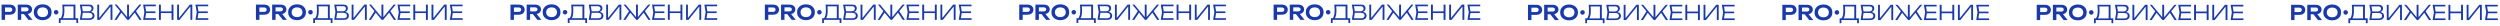 <?xml version="1.0" encoding="UTF-8"?> <svg xmlns="http://www.w3.org/2000/svg" width="2516" height="26" viewBox="0 0 2516 26" fill="none"> <g opacity="0.9"> <path d="M265.952 4.642C267.167 4.642 268.218 4.854 269.105 5.277C269.992 5.7 270.668 6.294 271.132 7.059C271.61 7.823 271.849 8.711 271.849 9.721C271.849 10.731 271.61 11.618 271.132 12.383C270.668 13.133 269.992 13.727 269.105 14.164C268.218 14.587 267.167 14.799 265.952 14.799H259.174V11.932H265.767C266.573 11.932 267.201 11.734 267.651 11.338C268.115 10.943 268.347 10.403 268.347 9.721C268.347 9.024 268.115 8.485 267.651 8.103C267.201 7.707 266.573 7.509 265.767 7.509H259.481L261.058 5.851V20H257.577V4.642H265.952ZM276.29 11.461H282.208C282.986 11.461 283.601 11.284 284.051 10.929C284.515 10.56 284.747 10.055 284.747 9.414C284.747 8.772 284.515 8.274 284.051 7.919C283.601 7.564 282.986 7.386 282.208 7.386H275.778L277.355 5.605V20H273.874V4.642H282.618C283.737 4.642 284.72 4.847 285.566 5.257C286.413 5.653 287.075 6.206 287.553 6.915C288.03 7.625 288.269 8.458 288.269 9.414C288.269 10.355 288.03 11.181 287.553 11.891C287.075 12.601 286.413 13.161 285.566 13.57C284.72 13.966 283.737 14.164 282.618 14.164H276.29V11.461ZM278.952 12.813H282.925L288.72 20H284.645L278.952 12.813ZM298.943 20.307C297.154 20.307 295.584 19.973 294.233 19.304C292.895 18.635 291.851 17.707 291.1 16.519C290.349 15.318 289.974 13.918 289.974 12.321C289.974 10.724 290.349 9.332 291.1 8.144C291.851 6.943 292.895 6.008 294.233 5.339C295.584 4.67 297.154 4.335 298.943 4.335C300.731 4.335 302.294 4.67 303.632 5.339C304.983 6.008 306.034 6.943 306.785 8.144C307.536 9.332 307.911 10.724 307.911 12.321C307.911 13.918 307.536 15.318 306.785 16.519C306.034 17.707 304.983 18.635 303.632 19.304C302.294 19.973 300.731 20.307 298.943 20.307ZM298.943 17.215C300.062 17.215 301.024 17.017 301.83 16.621C302.649 16.226 303.277 15.659 303.714 14.922C304.164 14.185 304.389 13.318 304.389 12.321C304.389 11.325 304.164 10.458 303.714 9.721C303.277 8.984 302.649 8.417 301.83 8.021C301.024 7.625 300.062 7.427 298.943 7.427C297.837 7.427 296.874 7.625 296.055 8.021C295.236 8.417 294.601 8.984 294.151 9.721C293.714 10.458 293.496 11.325 293.496 12.321C293.496 13.318 293.714 14.185 294.151 14.922C294.601 15.659 295.236 16.226 296.055 16.621C296.874 17.017 297.837 17.215 298.943 17.215ZM312.479 14.594C312.069 14.594 311.687 14.492 311.332 14.287C310.991 14.082 310.718 13.809 310.513 13.468C310.322 13.127 310.226 12.744 310.226 12.321C310.226 11.884 310.322 11.495 310.513 11.154C310.718 10.813 310.991 10.547 311.332 10.355C311.687 10.151 312.069 10.048 312.479 10.048C312.916 10.048 313.305 10.151 313.646 10.355C313.987 10.547 314.26 10.813 314.465 11.154C314.67 11.495 314.772 11.884 314.772 12.321C314.772 12.744 314.67 13.127 314.465 13.468C314.26 13.809 313.987 14.082 313.646 14.287C313.305 14.492 312.916 14.594 312.479 14.594ZM315.235 23.174V18.3H317.713L318.696 18.321H330.695L331.207 18.3H334.627V23.174H332.845V20H317.017V23.174H315.235ZM318.696 4.642H331.903V19.222H329.978V5.462L330.859 6.342H319.761L320.58 5.728C320.662 6.547 320.716 7.366 320.743 8.185C320.784 9.004 320.805 9.775 320.805 10.499C320.805 12.274 320.689 13.802 320.457 15.086C320.225 16.355 319.89 17.331 319.453 18.014C319.017 18.696 318.491 19.038 317.877 19.038L317.078 18.341C317.733 17.631 318.211 16.608 318.512 15.27C318.825 13.918 318.982 12.205 318.982 10.13C318.982 9.27 318.955 8.369 318.901 7.427C318.846 6.472 318.778 5.543 318.696 4.642ZM345.675 12.321L345.9 11.83C347.143 11.843 348.146 12.035 348.91 12.403C349.675 12.758 350.235 13.243 350.59 13.857C350.944 14.458 351.122 15.127 351.122 15.864C351.122 16.669 350.924 17.386 350.528 18.014C350.146 18.628 349.579 19.113 348.829 19.468C348.078 19.823 347.149 20 346.044 20H336.358L337.566 12.117L336.358 4.642H345.696C347.115 4.642 348.201 4.977 348.951 5.646C349.716 6.301 350.098 7.202 350.098 8.349C350.098 8.949 349.948 9.543 349.648 10.13C349.361 10.704 348.897 11.195 348.255 11.605C347.614 12 346.754 12.239 345.675 12.321ZM338.324 19.365L337.587 18.403H345.941C346.952 18.403 347.736 18.178 348.296 17.727C348.869 17.263 349.156 16.601 349.156 15.741C349.156 14.826 348.822 14.123 348.153 13.632C347.484 13.14 346.494 12.895 345.184 12.895H338.549V11.338H345.081C345.955 11.338 346.678 11.1 347.252 10.622C347.839 10.144 348.132 9.448 348.132 8.533C348.132 7.864 347.893 7.318 347.416 6.895C346.952 6.458 346.262 6.24 345.347 6.24H337.587L338.324 5.277L339.43 12.117L338.324 19.365ZM353.888 20V4.642H355.772V19.222L354.932 19.14L366.645 4.642H369.143V20H367.259V5.359L368.099 5.441L356.345 20H353.888ZM371.145 20L377.288 10.581L378.557 12.055L373.356 20H371.145ZM396.352 20L391.171 12.055L392.441 10.581L398.584 20H396.352ZM385.806 18.075L385.253 17.87L396.208 4.642H398.338L385.54 20H384.188L371.39 4.642H373.52L384.455 17.87L383.902 18.075V4.642H385.806V18.075ZM412.416 11.502V13.14H401.952V11.502H412.416ZM403.16 12.321L401.993 19.529L400.969 18.321H412.969V20H400.027L401.297 12.321L400.027 4.642H412.866V6.322H400.969L401.993 5.113L403.16 12.321ZM415.958 4.642H417.883V20H415.958V4.642ZM428.653 4.642H430.578V20H428.653V4.642ZM416.941 11.441H429.698V13.14H416.941V11.441ZM434.275 20V4.642H436.159V19.222L435.319 19.14L447.032 4.642H449.53V20H447.646V5.359L448.486 5.441L436.732 20H434.275ZM465.087 11.502V13.14H454.624V11.502H465.087ZM455.832 12.321L454.665 19.529L453.641 18.321H465.64V20H452.699L453.969 12.321L452.699 4.642H465.538V6.322H453.641L454.665 5.113L455.832 12.321Z" fill="#0125A0"></path> </g> <g opacity="0.9"> <path d="M9.952 4.642C11.167 4.642 12.218 4.854 13.105 5.277C13.992 5.7 14.668 6.294 15.132 7.059C15.61 7.823 15.849 8.711 15.849 9.721C15.849 10.731 15.61 11.618 15.132 12.383C14.668 13.133 13.992 13.727 13.105 14.164C12.218 14.587 11.167 14.799 9.952 14.799H3.174V11.932H9.767C10.573 11.932 11.201 11.734 11.651 11.338C12.115 10.943 12.347 10.403 12.347 9.721C12.347 9.024 12.115 8.485 11.651 8.103C11.201 7.707 10.573 7.509 9.767 7.509H3.481L5.058 5.851V20H1.577V4.642H9.952ZM20.29 11.461H26.208C26.986 11.461 27.601 11.284 28.051 10.929C28.515 10.56 28.747 10.055 28.747 9.414C28.747 8.772 28.515 8.274 28.051 7.919C27.601 7.564 26.986 7.386 26.208 7.386H19.778L21.355 5.605V20H17.874V4.642H26.618C27.737 4.642 28.72 4.847 29.566 5.257C30.413 5.653 31.075 6.206 31.552 6.915C32.03 7.625 32.269 8.458 32.269 9.414C32.269 10.355 32.03 11.181 31.552 11.891C31.075 12.601 30.413 13.161 29.566 13.57C28.72 13.966 27.737 14.164 26.618 14.164H20.29V11.461ZM22.952 12.813H26.925L32.72 20H28.645L22.952 12.813ZM42.943 20.307C41.154 20.307 39.584 19.973 38.233 19.304C36.895 18.635 35.851 17.707 35.1 16.519C34.349 15.318 33.974 13.918 33.974 12.321C33.974 10.724 34.349 9.332 35.1 8.144C35.851 6.943 36.895 6.008 38.233 5.339C39.584 4.67 41.154 4.335 42.943 4.335C44.731 4.335 46.294 4.67 47.632 5.339C48.983 6.008 50.034 6.943 50.785 8.144C51.536 9.332 51.911 10.724 51.911 12.321C51.911 13.918 51.536 15.318 50.785 16.519C50.034 17.707 48.983 18.635 47.632 19.304C46.294 19.973 44.731 20.307 42.943 20.307ZM42.943 17.215C44.062 17.215 45.024 17.017 45.83 16.621C46.649 16.226 47.277 15.659 47.714 14.922C48.164 14.185 48.389 13.318 48.389 12.321C48.389 11.325 48.164 10.458 47.714 9.721C47.277 8.984 46.649 8.417 45.83 8.021C45.024 7.625 44.062 7.427 42.943 7.427C41.837 7.427 40.874 7.625 40.055 8.021C39.236 8.417 38.601 8.984 38.151 9.721C37.714 10.458 37.496 11.325 37.496 12.321C37.496 13.318 37.714 14.185 38.151 14.922C38.601 15.659 39.236 16.226 40.055 16.621C40.874 17.017 41.837 17.215 42.943 17.215ZM56.479 14.594C56.069 14.594 55.687 14.492 55.332 14.287C54.991 14.082 54.718 13.809 54.513 13.468C54.322 13.127 54.226 12.744 54.226 12.321C54.226 11.884 54.322 11.495 54.513 11.154C54.718 10.813 54.991 10.547 55.332 10.355C55.687 10.151 56.069 10.048 56.479 10.048C56.916 10.048 57.305 10.151 57.646 10.355C57.987 10.547 58.26 10.813 58.465 11.154C58.67 11.495 58.772 11.884 58.772 12.321C58.772 12.744 58.67 13.127 58.465 13.468C58.26 13.809 57.987 14.082 57.646 14.287C57.305 14.492 56.916 14.594 56.479 14.594ZM59.235 23.174V18.3H61.713L62.696 18.321H74.695L75.207 18.3H78.627V23.174H76.845V20H61.017V23.174H59.235ZM62.696 4.642H75.903V19.222H73.978V5.462L74.859 6.342H63.761L64.58 5.728C64.662 6.547 64.716 7.366 64.743 8.185C64.784 9.004 64.805 9.775 64.805 10.499C64.805 12.274 64.689 13.802 64.457 15.086C64.225 16.355 63.89 17.331 63.453 18.014C63.017 18.696 62.491 19.038 61.877 19.038L61.078 18.341C61.733 17.631 62.211 16.608 62.511 15.27C62.825 13.918 62.983 12.205 62.983 10.13C62.983 9.27 62.955 8.369 62.901 7.427C62.846 6.472 62.778 5.543 62.696 4.642ZM89.675 12.321L89.9 11.83C91.143 11.843 92.146 12.035 92.91 12.403C93.675 12.758 94.235 13.243 94.59 13.857C94.945 14.458 95.122 15.127 95.122 15.864C95.122 16.669 94.924 17.386 94.528 18.014C94.146 18.628 93.579 19.113 92.829 19.468C92.078 19.823 91.149 20 90.044 20H80.358L81.566 12.117L80.358 4.642H89.696C91.115 4.642 92.201 4.977 92.951 5.646C93.716 6.301 94.098 7.202 94.098 8.349C94.098 8.949 93.948 9.543 93.648 10.13C93.361 10.704 92.897 11.195 92.255 11.605C91.614 12 90.754 12.239 89.675 12.321ZM82.324 19.365L81.587 18.403H89.941C90.951 18.403 91.736 18.178 92.296 17.727C92.87 17.263 93.156 16.601 93.156 15.741C93.156 14.826 92.822 14.123 92.153 13.632C91.484 13.14 90.494 12.895 89.184 12.895H82.549V11.338H89.081C89.955 11.338 90.678 11.1 91.252 10.622C91.839 10.144 92.132 9.448 92.132 8.533C92.132 7.864 91.893 7.318 91.416 6.895C90.951 6.458 90.262 6.24 89.347 6.24H81.587L82.324 5.277L83.43 12.117L82.324 19.365ZM97.888 20V4.642H99.772V19.222L98.932 19.14L110.645 4.642H113.143V20H111.259V5.359L112.099 5.441L100.345 20H97.888ZM115.145 20L121.288 10.581L122.557 12.055L117.356 20H115.145ZM140.352 20L135.171 12.055L136.441 10.581L142.584 20H140.352ZM129.806 18.075L129.253 17.87L140.208 4.642H142.338L129.54 20H128.188L115.39 4.642H117.52L128.455 17.87L127.902 18.075V4.642H129.806V18.075ZM156.416 11.502V13.14H145.952V11.502H156.416ZM147.16 12.321L145.993 19.529L144.969 18.321H156.969V20H144.027L145.297 12.321L144.027 4.642H156.866V6.322H144.969L145.993 5.113L147.16 12.321ZM159.958 4.642H161.883V20H159.958V4.642ZM172.653 4.642H174.578V20H172.653V4.642ZM160.941 11.441H173.698V13.14H160.941V11.441ZM178.275 20V4.642H180.159V19.222L179.319 19.14L191.032 4.642H193.53V20H191.646V5.359L192.486 5.441L180.732 20H178.275ZM209.087 11.502V13.14H198.624V11.502H209.087ZM199.832 12.321L198.665 19.529L197.641 18.321H209.64V20H196.699L197.969 12.321L196.699 4.642H209.538V6.322H197.641L198.665 5.113L199.832 12.321Z" fill="#0125A0"></path> </g> <g opacity="0.9"> <path d="M1802.12 4.821C1803.34 4.821 1804.39 5.033 1805.28 5.456C1806.16 5.879 1806.84 6.473 1807.3 7.237C1807.78 8.002 1808.02 8.889 1808.02 9.899C1808.02 10.91 1807.78 11.797 1807.3 12.561C1806.84 13.312 1806.16 13.906 1805.28 14.343C1804.39 14.766 1803.34 14.978 1802.12 14.978H1795.34V12.111H1801.94C1802.74 12.111 1803.37 11.913 1803.82 11.517C1804.29 11.121 1804.52 10.582 1804.52 9.899C1804.52 9.203 1804.29 8.664 1803.82 8.282C1803.37 7.886 1802.74 7.688 1801.94 7.688H1795.65L1797.23 6.029V20.179H1793.75V4.821H1802.12ZM1812.46 11.64H1818.38C1819.16 11.64 1819.77 11.463 1820.22 11.107C1820.69 10.739 1820.92 10.234 1820.92 9.592C1820.92 8.951 1820.69 8.452 1820.22 8.097C1819.77 7.743 1819.16 7.565 1818.38 7.565H1811.95L1813.53 5.784V20.179H1810.04V4.821H1818.79C1819.91 4.821 1820.89 5.026 1821.74 5.435C1822.58 5.831 1823.25 6.384 1823.72 7.094C1824.2 7.804 1824.44 8.637 1824.44 9.592C1824.44 10.534 1824.2 11.36 1823.72 12.07C1823.25 12.78 1822.58 13.339 1821.74 13.749C1820.89 14.145 1819.91 14.343 1818.79 14.343H1812.46V11.64ZM1815.12 12.991H1819.1L1824.89 20.179H1820.82L1815.12 12.991ZM1835.11 20.486C1833.33 20.486 1831.76 20.151 1830.4 19.483C1829.07 18.814 1828.02 17.885 1827.27 16.698C1826.52 15.496 1826.14 14.097 1826.14 12.5C1826.14 10.903 1826.52 9.51 1827.27 8.323C1828.02 7.121 1829.07 6.186 1830.4 5.517C1831.76 4.848 1833.33 4.514 1835.11 4.514C1836.9 4.514 1838.46 4.848 1839.8 5.517C1841.15 6.186 1842.21 7.121 1842.96 8.323C1843.71 9.51 1844.08 10.903 1844.08 12.5C1844.08 14.097 1843.71 15.496 1842.96 16.698C1842.21 17.885 1841.15 18.814 1839.8 19.483C1838.46 20.151 1836.9 20.486 1835.11 20.486ZM1835.11 17.394C1836.23 17.394 1837.2 17.196 1838 16.8C1838.82 16.404 1839.45 15.838 1839.88 15.101C1840.33 14.363 1840.56 13.496 1840.56 12.5C1840.56 11.503 1840.33 10.637 1839.88 9.899C1839.45 9.162 1838.82 8.596 1838 8.2C1837.2 7.804 1836.23 7.606 1835.11 7.606C1834.01 7.606 1833.05 7.804 1832.23 8.2C1831.41 8.596 1830.77 9.162 1830.32 9.899C1829.89 10.637 1829.67 11.503 1829.67 12.5C1829.67 13.496 1829.89 14.363 1830.32 15.101C1830.77 15.838 1831.41 16.404 1832.23 16.8C1833.05 17.196 1834.01 17.394 1835.11 17.394ZM1848.65 14.773C1848.24 14.773 1847.86 14.671 1847.5 14.466C1847.16 14.261 1846.89 13.988 1846.68 13.647C1846.49 13.305 1846.4 12.923 1846.4 12.5C1846.4 12.063 1846.49 11.674 1846.68 11.333C1846.89 10.992 1847.16 10.725 1847.5 10.534C1847.86 10.329 1848.24 10.227 1848.65 10.227C1849.09 10.227 1849.48 10.329 1849.82 10.534C1850.16 10.725 1850.43 10.992 1850.64 11.333C1850.84 11.674 1850.94 12.063 1850.94 12.5C1850.94 12.923 1850.84 13.305 1850.64 13.647C1850.43 13.988 1850.16 14.261 1849.82 14.466C1849.48 14.671 1849.09 14.773 1848.65 14.773ZM1851.41 23.353V18.479H1853.88L1854.87 18.5H1866.87L1867.38 18.479H1870.8V23.353H1869.02V20.179H1853.19V23.353H1851.41ZM1854.87 4.821H1868.07V19.401H1866.15V5.64L1867.03 6.521H1855.93L1856.75 5.906C1856.83 6.726 1856.89 7.545 1856.91 8.364C1856.96 9.183 1856.98 9.954 1856.98 10.678C1856.98 12.452 1856.86 13.981 1856.63 15.264C1856.4 16.534 1856.06 17.51 1855.62 18.192C1855.19 18.875 1854.66 19.216 1854.05 19.216L1853.25 18.52C1853.9 17.81 1854.38 16.786 1854.68 15.449C1855 14.097 1855.15 12.384 1855.15 10.309C1855.15 9.449 1855.13 8.548 1855.07 7.606C1855.02 6.65 1854.95 5.722 1854.87 4.821ZM1881.85 12.5L1882.07 12.008C1883.31 12.022 1884.32 12.213 1885.08 12.582C1885.85 12.937 1886.41 13.421 1886.76 14.036C1887.12 14.636 1887.29 15.305 1887.29 16.042C1887.29 16.848 1887.09 17.564 1886.7 18.192C1886.32 18.807 1885.75 19.291 1885 19.646C1884.25 20.001 1883.32 20.179 1882.21 20.179H1872.53L1873.74 12.295L1872.53 4.821H1881.87C1883.29 4.821 1884.37 5.156 1885.12 5.825C1885.89 6.48 1886.27 7.381 1886.27 8.527C1886.27 9.128 1886.12 9.722 1885.82 10.309C1885.53 10.882 1885.07 11.374 1884.43 11.783C1883.78 12.179 1882.92 12.418 1881.85 12.5ZM1874.49 19.544L1873.76 18.581H1882.11C1883.12 18.581 1883.91 18.356 1884.47 17.906C1885.04 17.442 1885.33 16.78 1885.33 15.92C1885.33 15.005 1884.99 14.302 1884.32 13.81C1883.65 13.319 1882.67 13.073 1881.35 13.073H1874.72V11.517H1881.25C1882.13 11.517 1882.85 11.278 1883.42 10.8C1884.01 10.323 1884.3 9.626 1884.3 8.712C1884.3 8.043 1884.06 7.497 1883.59 7.074C1883.12 6.637 1882.43 6.418 1881.52 6.418H1873.76L1874.49 5.456L1875.6 12.295L1874.49 19.544ZM1890.06 20.179V4.821H1891.94V19.401L1891.1 19.319L1902.82 4.821H1905.31V20.179H1903.43V5.538L1904.27 5.62L1892.52 20.179H1890.06ZM1907.32 20.179L1913.46 10.759L1914.73 12.234L1909.53 20.179H1907.32ZM1932.52 20.179L1927.34 12.234L1928.61 10.759L1934.75 20.179H1932.52ZM1921.98 18.254L1921.42 18.049L1932.38 4.821H1934.51L1921.71 20.179H1920.36L1907.56 4.821H1909.69L1920.63 18.049L1920.07 18.254V4.821H1921.98V18.254ZM1948.59 11.681V13.319H1938.12V11.681H1948.59ZM1939.33 12.5L1938.16 19.708L1937.14 18.5H1949.14V20.179H1936.2L1937.47 12.5L1936.2 4.821H1949.04V6.5H1937.14L1938.16 5.292L1939.33 12.5ZM1952.13 4.821H1954.05V20.179H1952.13V4.821ZM1964.82 4.821H1966.75V20.179H1964.82V4.821ZM1953.11 11.62H1965.87V13.319H1953.11V11.62ZM1970.45 20.179V4.821H1972.33V19.401L1971.49 19.319L1983.2 4.821H1985.7V20.179H1983.82V5.538L1984.66 5.62L1972.9 20.179H1970.45ZM2001.26 11.681V13.319H1990.79V11.681H2001.26ZM1992 12.5L1990.84 19.708L1989.81 18.5H2001.81V20.179H1988.87L1990.14 12.5L1988.87 4.821H2001.71V6.5H1989.81L1990.84 5.292L1992 12.5Z" fill="#0125A0"></path> </g> <g opacity="0.9"> <path d="M522.123 4.642C523.338 4.642 524.389 4.854 525.276 5.277C526.163 5.7 526.839 6.294 527.303 7.059C527.781 7.823 528.02 8.711 528.02 9.721C528.02 10.731 527.781 11.618 527.303 12.383C526.839 13.133 526.163 13.727 525.276 14.164C524.389 14.587 523.338 14.799 522.123 14.799H515.345V11.932H521.938C522.744 11.932 523.372 11.734 523.822 11.338C524.286 10.943 524.518 10.403 524.518 9.721C524.518 9.024 524.286 8.485 523.822 8.103C523.372 7.707 522.744 7.509 521.938 7.509H515.652L517.229 5.851V20H513.748V4.642H522.123ZM532.461 11.461H538.379C539.157 11.461 539.771 11.284 540.222 10.929C540.686 10.56 540.918 10.055 540.918 9.414C540.918 8.772 540.686 8.274 540.222 7.919C539.771 7.564 539.157 7.386 538.379 7.386H531.949L533.526 5.605V20H530.045V4.642H538.789C539.908 4.642 540.891 4.847 541.737 5.257C542.584 5.653 543.246 6.206 543.723 6.915C544.201 7.625 544.44 8.458 544.44 9.414C544.44 10.355 544.201 11.181 543.723 11.891C543.246 12.601 542.584 13.161 541.737 13.57C540.891 13.966 539.908 14.164 538.789 14.164H532.461V11.461ZM535.123 12.813H539.096L544.891 20H540.816L535.123 12.813ZM555.113 20.307C553.325 20.307 551.755 19.973 550.404 19.304C549.066 18.635 548.022 17.707 547.271 16.519C546.52 15.318 546.145 13.918 546.145 12.321C546.145 10.724 546.52 9.332 547.271 8.144C548.022 6.943 549.066 6.008 550.404 5.339C551.755 4.67 553.325 4.335 555.113 4.335C556.902 4.335 558.465 4.67 559.803 5.339C561.154 6.008 562.205 6.943 562.956 8.144C563.707 9.332 564.082 10.724 564.082 12.321C564.082 13.918 563.707 15.318 562.956 16.519C562.205 17.707 561.154 18.635 559.803 19.304C558.465 19.973 556.902 20.307 555.113 20.307ZM555.113 17.215C556.233 17.215 557.195 17.017 558.001 16.621C558.82 16.226 559.448 15.659 559.884 14.922C560.335 14.185 560.56 13.318 560.56 12.321C560.56 11.325 560.335 10.458 559.884 9.721C559.448 8.984 558.82 8.417 558.001 8.021C557.195 7.625 556.233 7.427 555.113 7.427C554.008 7.427 553.045 7.625 552.226 8.021C551.407 8.417 550.772 8.984 550.322 9.721C549.885 10.458 549.667 11.325 549.667 12.321C549.667 13.318 549.885 14.185 550.322 14.922C550.772 15.659 551.407 16.226 552.226 16.621C553.045 17.017 554.008 17.215 555.113 17.215ZM568.65 14.594C568.24 14.594 567.858 14.492 567.503 14.287C567.162 14.082 566.889 13.809 566.684 13.468C566.493 13.127 566.397 12.744 566.397 12.321C566.397 11.884 566.493 11.495 566.684 11.154C566.889 10.813 567.162 10.547 567.503 10.355C567.858 10.151 568.24 10.048 568.65 10.048C569.086 10.048 569.476 10.151 569.817 10.355C570.158 10.547 570.431 10.813 570.636 11.154C570.841 11.495 570.943 11.884 570.943 12.321C570.943 12.744 570.841 13.127 570.636 13.468C570.431 13.809 570.158 14.082 569.817 14.287C569.476 14.492 569.086 14.594 568.65 14.594ZM571.406 23.174V18.3H573.884L574.867 18.321H586.866L587.378 18.3H590.798V23.174H589.016V20H573.188V23.174H571.406ZM574.867 4.642H588.074V19.222H586.149V5.462L587.03 6.342H575.931L576.751 5.728C576.832 6.547 576.887 7.366 576.914 8.185C576.955 9.004 576.976 9.775 576.976 10.499C576.976 12.274 576.86 13.802 576.628 15.086C576.396 16.355 576.061 17.331 575.624 18.014C575.188 18.696 574.662 19.038 574.048 19.038L573.249 18.341C573.904 17.631 574.382 16.608 574.682 15.27C574.996 13.918 575.153 12.205 575.153 10.13C575.153 9.27 575.126 8.369 575.071 7.427C575.017 6.472 574.949 5.543 574.867 4.642ZM601.846 12.321L602.071 11.83C603.314 11.843 604.317 12.035 605.081 12.403C605.846 12.758 606.406 13.243 606.76 13.857C607.115 14.458 607.293 15.127 607.293 15.864C607.293 16.669 607.095 17.386 606.699 18.014C606.317 18.628 605.75 19.113 604.999 19.468C604.249 19.823 603.32 20 602.215 20H592.529L593.737 12.117L592.529 4.642H601.867C603.286 4.642 604.371 4.977 605.122 5.646C605.887 6.301 606.269 7.202 606.269 8.349C606.269 8.949 606.119 9.543 605.819 10.13C605.532 10.704 605.068 11.195 604.426 11.605C603.784 12 602.924 12.239 601.846 12.321ZM594.495 19.365L593.758 18.403H602.112C603.122 18.403 603.907 18.178 604.467 17.727C605.04 17.263 605.327 16.601 605.327 15.741C605.327 14.826 604.993 14.123 604.324 13.632C603.655 13.14 602.665 12.895 601.355 12.895H594.72V11.338H601.252C602.126 11.338 602.849 11.1 603.423 10.622C604.01 10.144 604.303 9.448 604.303 8.533C604.303 7.864 604.064 7.318 603.587 6.895C603.122 6.458 602.433 6.24 601.518 6.24H593.758L594.495 5.277L595.601 12.117L594.495 19.365ZM610.059 20V4.642H611.943V19.222L611.103 19.14L622.816 4.642H625.314V20H623.43V5.359L624.27 5.441L612.516 20H610.059ZM627.316 20L633.459 10.581L634.728 12.055L629.527 20H627.316ZM652.522 20L647.342 12.055L648.611 10.581L654.754 20H652.522ZM641.977 18.075L641.424 17.87L652.379 4.642H654.509L641.711 20H640.359L627.561 4.642H629.691L640.626 17.87L640.073 18.075V4.642H641.977V18.075ZM668.587 11.502V13.14H658.123V11.502H668.587ZM659.331 12.321L658.164 19.529L657.14 18.321H669.14V20H656.198L657.468 12.321L656.198 4.642H669.037V6.322H657.14L658.164 5.113L659.331 12.321ZM672.129 4.642H674.054V20H672.129V4.642ZM684.824 4.642H686.749V20H684.824V4.642ZM673.112 11.441H685.869V13.14H673.112V11.441ZM690.446 20V4.642H692.33V19.222L691.49 19.14L703.203 4.642H705.701V20H703.817V5.359L704.657 5.441L692.903 20H690.446ZM721.258 11.502V13.14H710.795V11.502H721.258ZM712.003 12.321L710.836 19.529L709.812 18.321H721.811V20H708.87L710.139 12.321L708.87 4.642H721.709V6.322H709.812L710.836 5.113L712.003 12.321Z" fill="#0125A0"></path> </g> <g opacity="0.9"> <path d="M2058.12 4.821C2059.34 4.821 2060.39 5.033 2061.28 5.456C2062.16 5.879 2062.84 6.473 2063.3 7.237C2063.78 8.002 2064.02 8.889 2064.02 9.899C2064.02 10.91 2063.78 11.797 2063.3 12.561C2062.84 13.312 2062.16 13.906 2061.28 14.343C2060.39 14.766 2059.34 14.978 2058.12 14.978H2051.34V12.111H2057.94C2058.74 12.111 2059.37 11.913 2059.82 11.517C2060.29 11.121 2060.52 10.582 2060.52 9.899C2060.52 9.203 2060.29 8.664 2059.82 8.282C2059.37 7.886 2058.74 7.688 2057.94 7.688H2051.65L2053.23 6.029V20.179H2049.75V4.821H2058.12ZM2068.46 11.64H2074.38C2075.16 11.64 2075.77 11.463 2076.22 11.107C2076.69 10.739 2076.92 10.234 2076.92 9.592C2076.92 8.951 2076.69 8.452 2076.22 8.097C2075.77 7.743 2075.16 7.565 2074.38 7.565H2067.95L2069.53 5.784V20.179H2066.04V4.821H2074.79C2075.91 4.821 2076.89 5.026 2077.74 5.435C2078.58 5.831 2079.25 6.384 2079.72 7.094C2080.2 7.804 2080.44 8.637 2080.44 9.592C2080.44 10.534 2080.2 11.36 2079.72 12.07C2079.25 12.78 2078.58 13.339 2077.74 13.749C2076.89 14.145 2075.91 14.343 2074.79 14.343H2068.46V11.64ZM2071.12 12.991H2075.1L2080.89 20.179H2076.82L2071.12 12.991ZM2091.11 20.486C2089.33 20.486 2087.76 20.151 2086.4 19.483C2085.07 18.814 2084.02 17.885 2083.27 16.698C2082.52 15.496 2082.14 14.097 2082.14 12.5C2082.14 10.903 2082.52 9.51 2083.27 8.323C2084.02 7.121 2085.07 6.186 2086.4 5.517C2087.76 4.848 2089.33 4.514 2091.11 4.514C2092.9 4.514 2094.46 4.848 2095.8 5.517C2097.15 6.186 2098.21 7.121 2098.96 8.323C2099.71 9.51 2100.08 10.903 2100.08 12.5C2100.08 14.097 2099.71 15.496 2098.96 16.698C2098.21 17.885 2097.15 18.814 2095.8 19.483C2094.46 20.151 2092.9 20.486 2091.11 20.486ZM2091.11 17.394C2092.23 17.394 2093.2 17.196 2094 16.8C2094.82 16.404 2095.45 15.838 2095.88 15.101C2096.33 14.363 2096.56 13.496 2096.56 12.5C2096.56 11.503 2096.33 10.637 2095.88 9.899C2095.45 9.162 2094.82 8.596 2094 8.2C2093.2 7.804 2092.23 7.606 2091.11 7.606C2090.01 7.606 2089.05 7.804 2088.23 8.2C2087.41 8.596 2086.77 9.162 2086.32 9.899C2085.89 10.637 2085.67 11.503 2085.67 12.5C2085.67 13.496 2085.89 14.363 2086.32 15.101C2086.77 15.838 2087.41 16.404 2088.23 16.8C2089.05 17.196 2090.01 17.394 2091.11 17.394ZM2104.65 14.773C2104.24 14.773 2103.86 14.671 2103.5 14.466C2103.16 14.261 2102.89 13.988 2102.68 13.647C2102.49 13.305 2102.4 12.923 2102.4 12.5C2102.4 12.063 2102.49 11.674 2102.68 11.333C2102.89 10.992 2103.16 10.725 2103.5 10.534C2103.86 10.329 2104.24 10.227 2104.65 10.227C2105.09 10.227 2105.48 10.329 2105.82 10.534C2106.16 10.725 2106.43 10.992 2106.64 11.333C2106.84 11.674 2106.94 12.063 2106.94 12.5C2106.94 12.923 2106.84 13.305 2106.64 13.647C2106.43 13.988 2106.16 14.261 2105.82 14.466C2105.48 14.671 2105.09 14.773 2104.65 14.773ZM2107.41 23.353V18.479H2109.88L2110.87 18.5H2122.87L2123.38 18.479H2126.8V23.353H2125.02V20.179H2109.19V23.353H2107.41ZM2110.87 4.821H2124.07V19.401H2122.15V5.64L2123.03 6.521H2111.93L2112.75 5.906C2112.83 6.726 2112.89 7.545 2112.91 8.364C2112.96 9.183 2112.98 9.954 2112.98 10.678C2112.98 12.452 2112.86 13.981 2112.63 15.264C2112.4 16.534 2112.06 17.51 2111.62 18.192C2111.19 18.875 2110.66 19.216 2110.05 19.216L2109.25 18.52C2109.9 17.81 2110.38 16.786 2110.68 15.449C2111 14.097 2111.15 12.384 2111.15 10.309C2111.15 9.449 2111.13 8.548 2111.07 7.606C2111.02 6.65 2110.95 5.722 2110.87 4.821ZM2137.85 12.5L2138.07 12.008C2139.31 12.022 2140.32 12.213 2141.08 12.582C2141.85 12.937 2142.41 13.421 2142.76 14.036C2143.12 14.636 2143.29 15.305 2143.29 16.042C2143.29 16.848 2143.09 17.564 2142.7 18.192C2142.32 18.807 2141.75 19.291 2141 19.646C2140.25 20.001 2139.32 20.179 2138.21 20.179H2128.53L2129.74 12.295L2128.53 4.821H2137.87C2139.29 4.821 2140.37 5.156 2141.12 5.825C2141.89 6.48 2142.27 7.381 2142.27 8.527C2142.27 9.128 2142.12 9.722 2141.82 10.309C2141.53 10.882 2141.07 11.374 2140.43 11.783C2139.78 12.179 2138.92 12.418 2137.85 12.5ZM2130.49 19.544L2129.76 18.581H2138.11C2139.12 18.581 2139.91 18.356 2140.47 17.906C2141.04 17.442 2141.33 16.78 2141.33 15.92C2141.33 15.005 2140.99 14.302 2140.32 13.81C2139.65 13.319 2138.67 13.073 2137.35 13.073H2130.72V11.517H2137.25C2138.13 11.517 2138.85 11.278 2139.42 10.8C2140.01 10.323 2140.3 9.626 2140.3 8.712C2140.3 8.043 2140.06 7.497 2139.59 7.074C2139.12 6.637 2138.43 6.418 2137.52 6.418H2129.76L2130.49 5.456L2131.6 12.295L2130.49 19.544ZM2146.06 20.179V4.821H2147.94V19.401L2147.1 19.319L2158.82 4.821H2161.31V20.179H2159.43V5.538L2160.27 5.62L2148.52 20.179H2146.06ZM2163.32 20.179L2169.46 10.759L2170.73 12.234L2165.53 20.179H2163.32ZM2188.52 20.179L2183.34 12.234L2184.61 10.759L2190.75 20.179H2188.52ZM2177.98 18.254L2177.42 18.049L2188.38 4.821H2190.51L2177.71 20.179H2176.36L2163.56 4.821H2165.69L2176.63 18.049L2176.07 18.254V4.821H2177.98V18.254ZM2204.59 11.681V13.319H2194.12V11.681H2204.59ZM2195.33 12.5L2194.16 19.708L2193.14 18.5H2205.14V20.179H2192.2L2193.47 12.5L2192.2 4.821H2205.04V6.5H2193.14L2194.16 5.292L2195.33 12.5ZM2208.13 4.821H2210.05V20.179H2208.13V4.821ZM2220.82 4.821H2222.75V20.179H2220.82V4.821ZM2209.11 11.62H2221.87V13.319H2209.11V11.62ZM2226.45 20.179V4.821H2228.33V19.401L2227.49 19.319L2239.2 4.821H2241.7V20.179H2239.82V5.538L2240.66 5.62L2228.9 20.179H2226.45ZM2257.26 11.681V13.319H2246.79V11.681H2257.26ZM2248 12.5L2246.84 19.708L2245.81 18.5H2257.81V20.179H2244.87L2246.14 12.5L2244.87 4.821H2257.71V6.5H2245.81L2246.84 5.292L2248 12.5Z" fill="#0125A0"></path> </g> <g opacity="0.9"> <path d="M778.123 4.642C779.338 4.642 780.389 4.854 781.276 5.277C782.163 5.7 782.839 6.294 783.303 7.059C783.781 7.823 784.02 8.711 784.02 9.721C784.02 10.731 783.781 11.618 783.303 12.383C782.839 13.133 782.163 13.727 781.276 14.164C780.389 14.587 779.338 14.799 778.123 14.799H771.345V11.932H777.938C778.744 11.932 779.372 11.734 779.822 11.338C780.286 10.943 780.518 10.403 780.518 9.721C780.518 9.024 780.286 8.485 779.822 8.103C779.372 7.707 778.744 7.509 777.938 7.509H771.652L773.229 5.851V20H769.748V4.642H778.123ZM788.461 11.461H794.379C795.157 11.461 795.771 11.284 796.222 10.929C796.686 10.56 796.918 10.055 796.918 9.414C796.918 8.772 796.686 8.274 796.222 7.919C795.771 7.564 795.157 7.386 794.379 7.386H787.949L789.526 5.605V20H786.045V4.642H794.789C795.908 4.642 796.891 4.847 797.737 5.257C798.584 5.653 799.246 6.206 799.723 6.915C800.201 7.625 800.44 8.458 800.44 9.414C800.44 10.355 800.201 11.181 799.723 11.891C799.246 12.601 798.584 13.161 797.737 13.57C796.891 13.966 795.908 14.164 794.789 14.164H788.461V11.461ZM791.123 12.813H795.096L800.891 20H796.816L791.123 12.813ZM811.113 20.307C809.325 20.307 807.755 19.973 806.404 19.304C805.066 18.635 804.022 17.707 803.271 16.519C802.52 15.318 802.145 13.918 802.145 12.321C802.145 10.724 802.52 9.332 803.271 8.144C804.022 6.943 805.066 6.008 806.404 5.339C807.755 4.67 809.325 4.335 811.113 4.335C812.902 4.335 814.465 4.67 815.803 5.339C817.154 6.008 818.205 6.943 818.956 8.144C819.707 9.332 820.082 10.724 820.082 12.321C820.082 13.918 819.707 15.318 818.956 16.519C818.205 17.707 817.154 18.635 815.803 19.304C814.465 19.973 812.902 20.307 811.113 20.307ZM811.113 17.215C812.233 17.215 813.195 17.017 814.001 16.621C814.82 16.226 815.448 15.659 815.884 14.922C816.335 14.185 816.56 13.318 816.56 12.321C816.56 11.325 816.335 10.458 815.884 9.721C815.448 8.984 814.82 8.417 814.001 8.021C813.195 7.625 812.233 7.427 811.113 7.427C810.008 7.427 809.045 7.625 808.226 8.021C807.407 8.417 806.772 8.984 806.322 9.721C805.885 10.458 805.667 11.325 805.667 12.321C805.667 13.318 805.885 14.185 806.322 14.922C806.772 15.659 807.407 16.226 808.226 16.621C809.045 17.017 810.008 17.215 811.113 17.215ZM824.65 14.594C824.24 14.594 823.858 14.492 823.503 14.287C823.162 14.082 822.889 13.809 822.684 13.468C822.493 13.127 822.397 12.744 822.397 12.321C822.397 11.884 822.493 11.495 822.684 11.154C822.889 10.813 823.162 10.547 823.503 10.355C823.858 10.151 824.24 10.048 824.65 10.048C825.086 10.048 825.476 10.151 825.817 10.355C826.158 10.547 826.431 10.813 826.636 11.154C826.841 11.495 826.943 11.884 826.943 12.321C826.943 12.744 826.841 13.127 826.636 13.468C826.431 13.809 826.158 14.082 825.817 14.287C825.476 14.492 825.086 14.594 824.65 14.594ZM827.406 23.174V18.3H829.884L830.867 18.321H842.866L843.378 18.3H846.798V23.174H845.016V20H829.188V23.174H827.406ZM830.867 4.642H844.074V19.222H842.149V5.462L843.03 6.342H831.931L832.751 5.728C832.832 6.547 832.887 7.366 832.914 8.185C832.955 9.004 832.976 9.775 832.976 10.499C832.976 12.274 832.86 13.802 832.628 15.086C832.396 16.355 832.061 17.331 831.624 18.014C831.188 18.696 830.662 19.038 830.048 19.038L829.249 18.341C829.904 17.631 830.382 16.608 830.682 15.27C830.996 13.918 831.153 12.205 831.153 10.13C831.153 9.27 831.126 8.369 831.071 7.427C831.017 6.472 830.949 5.543 830.867 4.642ZM857.846 12.321L858.071 11.83C859.314 11.843 860.317 12.035 861.081 12.403C861.846 12.758 862.406 13.243 862.76 13.857C863.115 14.458 863.293 15.127 863.293 15.864C863.293 16.669 863.095 17.386 862.699 18.014C862.317 18.628 861.75 19.113 860.999 19.468C860.249 19.823 859.32 20 858.215 20H848.529L849.737 12.117L848.529 4.642H857.867C859.286 4.642 860.371 4.977 861.122 5.646C861.887 6.301 862.269 7.202 862.269 8.349C862.269 8.949 862.119 9.543 861.819 10.13C861.532 10.704 861.068 11.195 860.426 11.605C859.784 12 858.924 12.239 857.846 12.321ZM850.495 19.365L849.758 18.403H858.112C859.122 18.403 859.907 18.178 860.467 17.727C861.04 17.263 861.327 16.601 861.327 15.741C861.327 14.826 860.993 14.123 860.324 13.632C859.655 13.14 858.665 12.895 857.355 12.895H850.72V11.338H857.252C858.126 11.338 858.849 11.1 859.423 10.622C860.01 10.144 860.303 9.448 860.303 8.533C860.303 7.864 860.064 7.318 859.587 6.895C859.122 6.458 858.433 6.24 857.518 6.24H849.758L850.495 5.277L851.601 12.117L850.495 19.365ZM866.059 20V4.642H867.943V19.222L867.103 19.14L878.816 4.642H881.314V20H879.43V5.359L880.27 5.441L868.516 20H866.059ZM883.316 20L889.459 10.581L890.728 12.055L885.527 20H883.316ZM908.522 20L903.342 12.055L904.611 10.581L910.754 20H908.522ZM897.977 18.075L897.424 17.87L908.379 4.642H910.509L897.711 20H896.359L883.561 4.642H885.691L896.626 17.87L896.073 18.075V4.642H897.977V18.075ZM924.587 11.502V13.14H914.123V11.502H924.587ZM915.331 12.321L914.164 19.529L913.14 18.321H925.14V20H912.198L913.468 12.321L912.198 4.642H925.037V6.322H913.14L914.164 5.113L915.331 12.321ZM928.129 4.642H930.054V20H928.129V4.642ZM940.824 4.642H942.749V20H940.824V4.642ZM929.112 11.441H941.869V13.14H929.112V11.441ZM946.446 20V4.642H948.33V19.222L947.49 19.14L959.203 4.642H961.701V20H959.817V5.359L960.657 5.441L948.903 20H946.446ZM977.258 11.502V13.14H966.795V11.502H977.258ZM968.003 12.321L966.836 19.529L965.812 18.321H977.811V20H964.87L966.139 12.321L964.87 4.642H977.709V6.322H965.812L966.836 5.113L968.003 12.321Z" fill="#0125A0"></path> </g> <g opacity="0.9"> <path d="M2314.12 4.821C2315.34 4.821 2316.39 5.033 2317.28 5.456C2318.16 5.879 2318.84 6.473 2319.3 7.237C2319.78 8.002 2320.02 8.889 2320.02 9.899C2320.02 10.91 2319.78 11.797 2319.3 12.561C2318.84 13.312 2318.16 13.906 2317.28 14.343C2316.39 14.766 2315.34 14.978 2314.12 14.978H2307.34V12.111H2313.94C2314.74 12.111 2315.37 11.913 2315.82 11.517C2316.29 11.121 2316.52 10.582 2316.52 9.899C2316.52 9.203 2316.29 8.664 2315.82 8.282C2315.37 7.886 2314.74 7.688 2313.94 7.688H2307.65L2309.23 6.029V20.179H2305.75V4.821H2314.12ZM2324.46 11.64H2330.38C2331.16 11.64 2331.77 11.463 2332.22 11.107C2332.69 10.739 2332.92 10.234 2332.92 9.592C2332.92 8.951 2332.69 8.452 2332.22 8.097C2331.77 7.743 2331.16 7.565 2330.38 7.565H2323.95L2325.53 5.784V20.179H2322.04V4.821H2330.79C2331.91 4.821 2332.89 5.026 2333.74 5.435C2334.58 5.831 2335.25 6.384 2335.72 7.094C2336.2 7.804 2336.44 8.637 2336.44 9.592C2336.44 10.534 2336.2 11.36 2335.72 12.07C2335.25 12.78 2334.58 13.339 2333.74 13.749C2332.89 14.145 2331.91 14.343 2330.79 14.343H2324.46V11.64ZM2327.12 12.991H2331.1L2336.89 20.179H2332.82L2327.12 12.991ZM2347.11 20.486C2345.33 20.486 2343.76 20.151 2342.4 19.483C2341.07 18.814 2340.02 17.885 2339.27 16.698C2338.52 15.496 2338.14 14.097 2338.14 12.5C2338.14 10.903 2338.52 9.51 2339.27 8.323C2340.02 7.121 2341.07 6.186 2342.4 5.517C2343.76 4.848 2345.33 4.514 2347.11 4.514C2348.9 4.514 2350.46 4.848 2351.8 5.517C2353.15 6.186 2354.21 7.121 2354.96 8.323C2355.71 9.51 2356.08 10.903 2356.08 12.5C2356.08 14.097 2355.71 15.496 2354.96 16.698C2354.21 17.885 2353.15 18.814 2351.8 19.483C2350.46 20.151 2348.9 20.486 2347.11 20.486ZM2347.11 17.394C2348.23 17.394 2349.2 17.196 2350 16.8C2350.82 16.404 2351.45 15.838 2351.88 15.101C2352.33 14.363 2352.56 13.496 2352.56 12.5C2352.56 11.503 2352.33 10.637 2351.88 9.899C2351.45 9.162 2350.82 8.596 2350 8.2C2349.2 7.804 2348.23 7.606 2347.11 7.606C2346.01 7.606 2345.05 7.804 2344.23 8.2C2343.41 8.596 2342.77 9.162 2342.32 9.899C2341.89 10.637 2341.67 11.503 2341.67 12.5C2341.67 13.496 2341.89 14.363 2342.32 15.101C2342.77 15.838 2343.41 16.404 2344.23 16.8C2345.05 17.196 2346.01 17.394 2347.11 17.394ZM2360.65 14.773C2360.24 14.773 2359.86 14.671 2359.5 14.466C2359.16 14.261 2358.89 13.988 2358.68 13.647C2358.49 13.305 2358.4 12.923 2358.4 12.5C2358.4 12.063 2358.49 11.674 2358.68 11.333C2358.89 10.992 2359.16 10.725 2359.5 10.534C2359.86 10.329 2360.24 10.227 2360.65 10.227C2361.09 10.227 2361.48 10.329 2361.82 10.534C2362.16 10.725 2362.43 10.992 2362.64 11.333C2362.84 11.674 2362.94 12.063 2362.94 12.5C2362.94 12.923 2362.84 13.305 2362.64 13.647C2362.43 13.988 2362.16 14.261 2361.82 14.466C2361.48 14.671 2361.09 14.773 2360.65 14.773ZM2363.41 23.353V18.479H2365.88L2366.87 18.5H2378.87L2379.38 18.479H2382.8V23.353H2381.02V20.179H2365.19V23.353H2363.41ZM2366.87 4.821H2380.07V19.401H2378.15V5.64L2379.03 6.521H2367.93L2368.75 5.906C2368.83 6.726 2368.89 7.545 2368.91 8.364C2368.96 9.183 2368.98 9.954 2368.98 10.678C2368.98 12.452 2368.86 13.981 2368.63 15.264C2368.4 16.534 2368.06 17.51 2367.62 18.192C2367.19 18.875 2366.66 19.216 2366.05 19.216L2365.25 18.52C2365.9 17.81 2366.38 16.786 2366.68 15.449C2367 14.097 2367.15 12.384 2367.15 10.309C2367.15 9.449 2367.13 8.548 2367.07 7.606C2367.02 6.65 2366.95 5.722 2366.87 4.821ZM2393.85 12.5L2394.07 12.008C2395.31 12.022 2396.32 12.213 2397.08 12.582C2397.85 12.937 2398.41 13.421 2398.76 14.036C2399.12 14.636 2399.29 15.305 2399.29 16.042C2399.29 16.848 2399.09 17.564 2398.7 18.192C2398.32 18.807 2397.75 19.291 2397 19.646C2396.25 20.001 2395.32 20.179 2394.21 20.179H2384.53L2385.74 12.295L2384.53 4.821H2393.87C2395.29 4.821 2396.37 5.156 2397.12 5.825C2397.89 6.48 2398.27 7.381 2398.27 8.527C2398.27 9.128 2398.12 9.722 2397.82 10.309C2397.53 10.882 2397.07 11.374 2396.43 11.783C2395.78 12.179 2394.92 12.418 2393.85 12.5ZM2386.49 19.544L2385.76 18.581H2394.11C2395.12 18.581 2395.91 18.356 2396.47 17.906C2397.04 17.442 2397.33 16.78 2397.33 15.92C2397.33 15.005 2396.99 14.302 2396.32 13.81C2395.65 13.319 2394.67 13.073 2393.35 13.073H2386.72V11.517H2393.25C2394.13 11.517 2394.85 11.278 2395.42 10.8C2396.01 10.323 2396.3 9.626 2396.3 8.712C2396.3 8.043 2396.06 7.497 2395.59 7.074C2395.12 6.637 2394.43 6.418 2393.52 6.418H2385.76L2386.49 5.456L2387.6 12.295L2386.49 19.544ZM2402.06 20.179V4.821H2403.94V19.401L2403.1 19.319L2414.82 4.821H2417.31V20.179H2415.43V5.538L2416.27 5.62L2404.52 20.179H2402.06ZM2419.32 20.179L2425.46 10.759L2426.73 12.234L2421.53 20.179H2419.32ZM2444.52 20.179L2439.34 12.234L2440.61 10.759L2446.75 20.179H2444.52ZM2433.98 18.254L2433.42 18.049L2444.38 4.821H2446.51L2433.71 20.179H2432.36L2419.56 4.821H2421.69L2432.63 18.049L2432.07 18.254V4.821H2433.98V18.254ZM2460.59 11.681V13.319H2450.12V11.681H2460.59ZM2451.33 12.5L2450.16 19.708L2449.14 18.5H2461.14V20.179H2448.2L2449.47 12.5L2448.2 4.821H2461.04V6.5H2449.14L2450.16 5.292L2451.33 12.5ZM2464.13 4.821H2466.05V20.179H2464.13V4.821ZM2476.82 4.821H2478.75V20.179H2476.82V4.821ZM2465.11 11.62H2477.87V13.319H2465.11V11.62ZM2482.45 20.179V4.821H2484.33V19.401L2483.49 19.319L2495.2 4.821H2497.7V20.179H2495.82V5.538L2496.66 5.62L2484.9 20.179H2482.45ZM2513.26 11.681V13.319H2502.79V11.681H2513.26ZM2504 12.5L2502.84 19.708L2501.81 18.5H2513.81V20.179H2500.87L2502.14 12.5L2500.87 4.821H2513.71V6.5H2501.81L2502.84 5.292L2504 12.5Z" fill="#0125A0"></path> </g> <g opacity="0.9"> <path d="M1034.12 4.642C1035.34 4.642 1036.39 4.854 1037.28 5.277C1038.16 5.7 1038.84 6.294 1039.3 7.059C1039.78 7.823 1040.02 8.711 1040.02 9.721C1040.02 10.731 1039.78 11.618 1039.3 12.383C1038.84 13.133 1038.16 13.727 1037.28 14.164C1036.39 14.587 1035.34 14.799 1034.12 14.799H1027.34V11.932H1033.94C1034.74 11.932 1035.37 11.734 1035.82 11.338C1036.29 10.943 1036.52 10.403 1036.52 9.721C1036.52 9.024 1036.29 8.485 1035.82 8.103C1035.37 7.707 1034.74 7.509 1033.94 7.509H1027.65L1029.23 5.851V20H1025.75V4.642H1034.12ZM1044.46 11.461H1050.38C1051.16 11.461 1051.77 11.284 1052.22 10.929C1052.69 10.56 1052.92 10.055 1052.92 9.414C1052.92 8.772 1052.69 8.274 1052.22 7.919C1051.77 7.564 1051.16 7.386 1050.38 7.386H1043.95L1045.53 5.605V20H1042.04V4.642H1050.79C1051.91 4.642 1052.89 4.847 1053.74 5.257C1054.58 5.653 1055.25 6.206 1055.72 6.915C1056.2 7.625 1056.44 8.458 1056.44 9.414C1056.44 10.355 1056.2 11.181 1055.72 11.891C1055.25 12.601 1054.58 13.161 1053.74 13.57C1052.89 13.966 1051.91 14.164 1050.79 14.164H1044.46V11.461ZM1047.12 12.813H1051.1L1056.89 20H1052.82L1047.12 12.813ZM1067.11 20.307C1065.33 20.307 1063.76 19.973 1062.4 19.304C1061.07 18.635 1060.02 17.707 1059.27 16.519C1058.52 15.318 1058.14 13.918 1058.14 12.321C1058.14 10.724 1058.52 9.332 1059.27 8.144C1060.02 6.943 1061.07 6.008 1062.4 5.339C1063.76 4.67 1065.33 4.335 1067.11 4.335C1068.9 4.335 1070.46 4.67 1071.8 5.339C1073.15 6.008 1074.21 6.943 1074.96 8.144C1075.71 9.332 1076.08 10.724 1076.08 12.321C1076.08 13.918 1075.71 15.318 1074.96 16.519C1074.21 17.707 1073.15 18.635 1071.8 19.304C1070.46 19.973 1068.9 20.307 1067.11 20.307ZM1067.11 17.215C1068.23 17.215 1069.2 17.017 1070 16.621C1070.82 16.226 1071.45 15.659 1071.88 14.922C1072.33 14.185 1072.56 13.318 1072.56 12.321C1072.56 11.325 1072.33 10.458 1071.88 9.721C1071.45 8.984 1070.82 8.417 1070 8.021C1069.2 7.625 1068.23 7.427 1067.11 7.427C1066.01 7.427 1065.05 7.625 1064.23 8.021C1063.41 8.417 1062.77 8.984 1062.32 9.721C1061.89 10.458 1061.67 11.325 1061.67 12.321C1061.67 13.318 1061.89 14.185 1062.32 14.922C1062.77 15.659 1063.41 16.226 1064.23 16.621C1065.05 17.017 1066.01 17.215 1067.11 17.215ZM1080.65 14.594C1080.24 14.594 1079.86 14.492 1079.5 14.287C1079.16 14.082 1078.89 13.809 1078.68 13.468C1078.49 13.127 1078.4 12.744 1078.4 12.321C1078.4 11.884 1078.49 11.495 1078.68 11.154C1078.89 10.813 1079.16 10.547 1079.5 10.355C1079.86 10.151 1080.24 10.048 1080.65 10.048C1081.09 10.048 1081.48 10.151 1081.82 10.355C1082.16 10.547 1082.43 10.813 1082.64 11.154C1082.84 11.495 1082.94 11.884 1082.94 12.321C1082.94 12.744 1082.84 13.127 1082.64 13.468C1082.43 13.809 1082.16 14.082 1081.82 14.287C1081.48 14.492 1081.09 14.594 1080.65 14.594ZM1083.41 23.174V18.3H1085.88L1086.87 18.321H1098.87L1099.38 18.3H1102.8V23.174H1101.02V20H1085.19V23.174H1083.41ZM1086.87 4.642H1100.07V19.222H1098.15V5.462L1099.03 6.342H1087.93L1088.75 5.728C1088.83 6.547 1088.89 7.366 1088.91 8.185C1088.96 9.004 1088.98 9.775 1088.98 10.499C1088.98 12.274 1088.86 13.802 1088.63 15.086C1088.4 16.355 1088.06 17.331 1087.62 18.014C1087.19 18.696 1086.66 19.038 1086.05 19.038L1085.25 18.341C1085.9 17.631 1086.38 16.608 1086.68 15.27C1087 13.918 1087.15 12.205 1087.15 10.13C1087.15 9.27 1087.13 8.369 1087.07 7.427C1087.02 6.472 1086.95 5.543 1086.87 4.642ZM1113.85 12.321L1114.07 11.83C1115.31 11.843 1116.32 12.035 1117.08 12.403C1117.85 12.758 1118.41 13.243 1118.76 13.857C1119.12 14.458 1119.29 15.127 1119.29 15.864C1119.29 16.669 1119.09 17.386 1118.7 18.014C1118.32 18.628 1117.75 19.113 1117 19.468C1116.25 19.823 1115.32 20 1114.21 20H1104.53L1105.74 12.117L1104.53 4.642H1113.87C1115.29 4.642 1116.37 4.977 1117.12 5.646C1117.89 6.301 1118.27 7.202 1118.27 8.349C1118.27 8.949 1118.12 9.543 1117.82 10.13C1117.53 10.704 1117.07 11.195 1116.43 11.605C1115.78 12 1114.92 12.239 1113.85 12.321ZM1106.49 19.365L1105.76 18.403H1114.11C1115.12 18.403 1115.91 18.178 1116.47 17.727C1117.04 17.263 1117.33 16.601 1117.33 15.741C1117.33 14.826 1116.99 14.123 1116.32 13.632C1115.65 13.14 1114.67 12.895 1113.35 12.895H1106.72V11.338H1113.25C1114.13 11.338 1114.85 11.1 1115.42 10.622C1116.01 10.144 1116.3 9.448 1116.3 8.533C1116.3 7.864 1116.06 7.318 1115.59 6.895C1115.12 6.458 1114.43 6.24 1113.52 6.24H1105.76L1106.49 5.277L1107.6 12.117L1106.49 19.365ZM1122.06 20V4.642H1123.94V19.222L1123.1 19.14L1134.82 4.642H1137.31V20H1135.43V5.359L1136.27 5.441L1124.52 20H1122.06ZM1139.32 20L1145.46 10.581L1146.73 12.055L1141.53 20H1139.32ZM1164.52 20L1159.34 12.055L1160.61 10.581L1166.75 20H1164.52ZM1153.98 18.075L1153.42 17.87L1164.38 4.642H1166.51L1153.71 20H1152.36L1139.56 4.642H1141.69L1152.63 17.87L1152.07 18.075V4.642H1153.98V18.075ZM1180.59 11.502V13.14H1170.12V11.502H1180.59ZM1171.33 12.321L1170.16 19.529L1169.14 18.321H1181.14V20H1168.2L1169.47 12.321L1168.2 4.642H1181.04V6.322H1169.14L1170.16 5.113L1171.33 12.321ZM1184.13 4.642H1186.05V20H1184.13V4.642ZM1196.82 4.642H1198.75V20H1196.82V4.642ZM1185.11 11.441H1197.87V13.14H1185.11V11.441ZM1202.45 20V4.642H1204.33V19.222L1203.49 19.14L1215.2 4.642H1217.7V20H1215.82V5.359L1216.66 5.441L1204.9 20H1202.45ZM1233.26 11.502V13.14H1222.79V11.502H1233.26ZM1224 12.321L1222.84 19.529L1221.81 18.321H1233.81V20H1220.87L1222.14 12.321L1220.87 4.642H1233.71V6.322H1221.81L1222.84 5.113L1224 12.321Z" fill="#0125A0"></path> </g> <g opacity="0.9"> <path d="M1290.12 4.642C1291.34 4.642 1292.39 4.854 1293.28 5.277C1294.16 5.7 1294.84 6.294 1295.3 7.059C1295.78 7.823 1296.02 8.711 1296.02 9.721C1296.02 10.731 1295.78 11.618 1295.3 12.383C1294.84 13.133 1294.16 13.727 1293.28 14.164C1292.39 14.587 1291.34 14.799 1290.12 14.799H1283.34V11.932H1289.94C1290.74 11.932 1291.37 11.734 1291.82 11.338C1292.29 10.943 1292.52 10.403 1292.52 9.721C1292.52 9.024 1292.29 8.485 1291.82 8.103C1291.37 7.707 1290.74 7.509 1289.94 7.509H1283.65L1285.23 5.851V20H1281.75V4.642H1290.12ZM1300.46 11.461H1306.38C1307.16 11.461 1307.77 11.284 1308.22 10.929C1308.69 10.56 1308.92 10.055 1308.92 9.414C1308.92 8.772 1308.69 8.274 1308.22 7.919C1307.77 7.564 1307.16 7.386 1306.38 7.386H1299.95L1301.53 5.605V20H1298.04V4.642H1306.79C1307.91 4.642 1308.89 4.847 1309.74 5.257C1310.58 5.653 1311.25 6.206 1311.72 6.915C1312.2 7.625 1312.44 8.458 1312.44 9.414C1312.44 10.355 1312.2 11.181 1311.72 11.891C1311.25 12.601 1310.58 13.161 1309.74 13.57C1308.89 13.966 1307.91 14.164 1306.79 14.164H1300.46V11.461ZM1303.12 12.813H1307.1L1312.89 20H1308.82L1303.12 12.813ZM1323.11 20.307C1321.33 20.307 1319.76 19.973 1318.4 19.304C1317.07 18.635 1316.02 17.707 1315.27 16.519C1314.52 15.318 1314.14 13.918 1314.14 12.321C1314.14 10.724 1314.52 9.332 1315.27 8.144C1316.02 6.943 1317.07 6.008 1318.4 5.339C1319.76 4.67 1321.33 4.335 1323.11 4.335C1324.9 4.335 1326.46 4.67 1327.8 5.339C1329.15 6.008 1330.21 6.943 1330.96 8.144C1331.71 9.332 1332.08 10.724 1332.08 12.321C1332.08 13.918 1331.71 15.318 1330.96 16.519C1330.21 17.707 1329.15 18.635 1327.8 19.304C1326.46 19.973 1324.9 20.307 1323.11 20.307ZM1323.11 17.215C1324.23 17.215 1325.2 17.017 1326 16.621C1326.82 16.226 1327.45 15.659 1327.88 14.922C1328.33 14.185 1328.56 13.318 1328.56 12.321C1328.56 11.325 1328.33 10.458 1327.88 9.721C1327.45 8.984 1326.82 8.417 1326 8.021C1325.2 7.625 1324.23 7.427 1323.11 7.427C1322.01 7.427 1321.05 7.625 1320.23 8.021C1319.41 8.417 1318.77 8.984 1318.32 9.721C1317.89 10.458 1317.67 11.325 1317.67 12.321C1317.67 13.318 1317.89 14.185 1318.32 14.922C1318.77 15.659 1319.41 16.226 1320.23 16.621C1321.05 17.017 1322.01 17.215 1323.11 17.215ZM1336.65 14.594C1336.24 14.594 1335.86 14.492 1335.5 14.287C1335.16 14.082 1334.89 13.809 1334.68 13.468C1334.49 13.127 1334.4 12.744 1334.4 12.321C1334.4 11.884 1334.49 11.495 1334.68 11.154C1334.89 10.813 1335.16 10.547 1335.5 10.355C1335.86 10.151 1336.24 10.048 1336.65 10.048C1337.09 10.048 1337.48 10.151 1337.82 10.355C1338.16 10.547 1338.43 10.813 1338.64 11.154C1338.84 11.495 1338.94 11.884 1338.94 12.321C1338.94 12.744 1338.84 13.127 1338.64 13.468C1338.43 13.809 1338.16 14.082 1337.82 14.287C1337.48 14.492 1337.09 14.594 1336.65 14.594ZM1339.41 23.174V18.3H1341.88L1342.87 18.321H1354.87L1355.38 18.3H1358.8V23.174H1357.02V20H1341.19V23.174H1339.41ZM1342.87 4.642H1356.07V19.222H1354.15V5.462L1355.03 6.342H1343.93L1344.75 5.728C1344.83 6.547 1344.89 7.366 1344.91 8.185C1344.96 9.004 1344.98 9.775 1344.98 10.499C1344.98 12.274 1344.86 13.802 1344.63 15.086C1344.4 16.355 1344.06 17.331 1343.62 18.014C1343.19 18.696 1342.66 19.038 1342.05 19.038L1341.25 18.341C1341.9 17.631 1342.38 16.608 1342.68 15.27C1343 13.918 1343.15 12.205 1343.15 10.13C1343.15 9.27 1343.13 8.369 1343.07 7.427C1343.02 6.472 1342.95 5.543 1342.87 4.642ZM1369.85 12.321L1370.07 11.83C1371.31 11.843 1372.32 12.035 1373.08 12.403C1373.85 12.758 1374.41 13.243 1374.76 13.857C1375.12 14.458 1375.29 15.127 1375.29 15.864C1375.29 16.669 1375.09 17.386 1374.7 18.014C1374.32 18.628 1373.75 19.113 1373 19.468C1372.25 19.823 1371.32 20 1370.21 20H1360.53L1361.74 12.117L1360.53 4.642H1369.87C1371.29 4.642 1372.37 4.977 1373.12 5.646C1373.89 6.301 1374.27 7.202 1374.27 8.349C1374.27 8.949 1374.12 9.543 1373.82 10.13C1373.53 10.704 1373.07 11.195 1372.43 11.605C1371.78 12 1370.92 12.239 1369.85 12.321ZM1362.49 19.365L1361.76 18.403H1370.11C1371.12 18.403 1371.91 18.178 1372.47 17.727C1373.04 17.263 1373.33 16.601 1373.33 15.741C1373.33 14.826 1372.99 14.123 1372.32 13.632C1371.65 13.14 1370.67 12.895 1369.35 12.895H1362.72V11.338H1369.25C1370.13 11.338 1370.85 11.1 1371.42 10.622C1372.01 10.144 1372.3 9.448 1372.3 8.533C1372.3 7.864 1372.06 7.318 1371.59 6.895C1371.12 6.458 1370.43 6.24 1369.52 6.24H1361.76L1362.49 5.277L1363.6 12.117L1362.49 19.365ZM1378.06 20V4.642H1379.94V19.222L1379.1 19.14L1390.82 4.642H1393.31V20H1391.43V5.359L1392.27 5.441L1380.52 20H1378.06ZM1395.32 20L1401.46 10.581L1402.73 12.055L1397.53 20H1395.32ZM1420.52 20L1415.34 12.055L1416.61 10.581L1422.75 20H1420.52ZM1409.98 18.075L1409.42 17.87L1420.38 4.642H1422.51L1409.71 20H1408.36L1395.56 4.642H1397.69L1408.63 17.87L1408.07 18.075V4.642H1409.98V18.075ZM1436.59 11.502V13.14H1426.12V11.502H1436.59ZM1427.33 12.321L1426.16 19.529L1425.14 18.321H1437.14V20H1424.2L1425.47 12.321L1424.2 4.642H1437.04V6.322H1425.14L1426.16 5.113L1427.33 12.321ZM1440.13 4.642H1442.05V20H1440.13V4.642ZM1452.82 4.642H1454.75V20H1452.82V4.642ZM1441.11 11.441H1453.87V13.14H1441.11V11.441ZM1458.45 20V4.642H1460.33V19.222L1459.49 19.14L1471.2 4.642H1473.7V20H1471.82V5.359L1472.66 5.441L1460.9 20H1458.45ZM1489.26 11.502V13.14H1478.79V11.502H1489.26ZM1480 12.321L1478.84 19.529L1477.81 18.321H1489.81V20H1476.87L1478.14 12.321L1476.87 4.642H1489.71V6.322H1477.81L1478.84 5.113L1480 12.321Z" fill="#0125A0"></path> </g> <g opacity="0.9"> <path d="M1546.12 4.821C1547.34 4.821 1548.39 5.033 1549.28 5.456C1550.16 5.879 1550.84 6.473 1551.3 7.237C1551.78 8.002 1552.02 8.889 1552.02 9.899C1552.02 10.91 1551.78 11.797 1551.3 12.561C1550.84 13.312 1550.16 13.906 1549.28 14.343C1548.39 14.766 1547.34 14.978 1546.12 14.978H1539.34V12.111H1545.94C1546.74 12.111 1547.37 11.913 1547.82 11.517C1548.29 11.121 1548.52 10.582 1548.52 9.899C1548.52 9.203 1548.29 8.664 1547.82 8.282C1547.37 7.886 1546.74 7.688 1545.94 7.688H1539.65L1541.23 6.029V20.179H1537.75V4.821H1546.12ZM1556.46 11.64H1562.38C1563.16 11.64 1563.77 11.463 1564.22 11.107C1564.69 10.739 1564.92 10.234 1564.92 9.592C1564.92 8.951 1564.69 8.452 1564.22 8.097C1563.77 7.743 1563.16 7.565 1562.38 7.565H1555.95L1557.53 5.784V20.179H1554.04V4.821H1562.79C1563.91 4.821 1564.89 5.026 1565.74 5.435C1566.58 5.831 1567.25 6.384 1567.72 7.094C1568.2 7.804 1568.44 8.637 1568.44 9.592C1568.44 10.534 1568.2 11.36 1567.72 12.07C1567.25 12.78 1566.58 13.339 1565.74 13.749C1564.89 14.145 1563.91 14.343 1562.79 14.343H1556.46V11.64ZM1559.12 12.991H1563.1L1568.89 20.179H1564.82L1559.12 12.991ZM1579.11 20.486C1577.33 20.486 1575.76 20.151 1574.4 19.483C1573.07 18.814 1572.02 17.885 1571.27 16.698C1570.52 15.496 1570.14 14.097 1570.14 12.5C1570.14 10.903 1570.52 9.51 1571.27 8.323C1572.02 7.121 1573.07 6.186 1574.4 5.517C1575.76 4.848 1577.33 4.514 1579.11 4.514C1580.9 4.514 1582.46 4.848 1583.8 5.517C1585.15 6.186 1586.21 7.121 1586.96 8.323C1587.71 9.51 1588.08 10.903 1588.08 12.5C1588.08 14.097 1587.71 15.496 1586.96 16.698C1586.21 17.885 1585.15 18.814 1583.8 19.483C1582.46 20.151 1580.9 20.486 1579.11 20.486ZM1579.11 17.394C1580.23 17.394 1581.2 17.196 1582 16.8C1582.82 16.404 1583.45 15.838 1583.88 15.101C1584.33 14.363 1584.56 13.496 1584.56 12.5C1584.56 11.503 1584.33 10.637 1583.88 9.899C1583.45 9.162 1582.82 8.596 1582 8.2C1581.2 7.804 1580.23 7.606 1579.11 7.606C1578.01 7.606 1577.05 7.804 1576.23 8.2C1575.41 8.596 1574.77 9.162 1574.32 9.899C1573.89 10.637 1573.67 11.503 1573.67 12.5C1573.67 13.496 1573.89 14.363 1574.32 15.101C1574.77 15.838 1575.41 16.404 1576.23 16.8C1577.05 17.196 1578.01 17.394 1579.11 17.394ZM1592.65 14.773C1592.24 14.773 1591.86 14.671 1591.5 14.466C1591.16 14.261 1590.89 13.988 1590.68 13.647C1590.49 13.305 1590.4 12.923 1590.4 12.5C1590.4 12.063 1590.49 11.674 1590.68 11.333C1590.89 10.992 1591.16 10.725 1591.5 10.534C1591.86 10.329 1592.24 10.227 1592.65 10.227C1593.09 10.227 1593.48 10.329 1593.82 10.534C1594.16 10.725 1594.43 10.992 1594.64 11.333C1594.84 11.674 1594.94 12.063 1594.94 12.5C1594.94 12.923 1594.84 13.305 1594.64 13.647C1594.43 13.988 1594.16 14.261 1593.82 14.466C1593.48 14.671 1593.09 14.773 1592.65 14.773ZM1595.41 23.353V18.479H1597.88L1598.87 18.5H1610.87L1611.38 18.479H1614.8V23.353H1613.02V20.179H1597.19V23.353H1595.41ZM1598.87 4.821H1612.07V19.401H1610.15V5.64L1611.03 6.521H1599.93L1600.75 5.906C1600.83 6.726 1600.89 7.545 1600.91 8.364C1600.96 9.183 1600.98 9.954 1600.98 10.678C1600.98 12.452 1600.86 13.981 1600.63 15.264C1600.4 16.534 1600.06 17.51 1599.62 18.192C1599.19 18.875 1598.66 19.216 1598.05 19.216L1597.25 18.52C1597.9 17.81 1598.38 16.786 1598.68 15.449C1599 14.097 1599.15 12.384 1599.15 10.309C1599.15 9.449 1599.13 8.548 1599.07 7.606C1599.02 6.65 1598.95 5.722 1598.87 4.821ZM1625.85 12.5L1626.07 12.008C1627.31 12.022 1628.32 12.213 1629.08 12.582C1629.85 12.937 1630.41 13.421 1630.76 14.036C1631.12 14.636 1631.29 15.305 1631.29 16.042C1631.29 16.848 1631.09 17.564 1630.7 18.192C1630.32 18.807 1629.75 19.291 1629 19.646C1628.25 20.001 1627.32 20.179 1626.21 20.179H1616.53L1617.74 12.295L1616.53 4.821H1625.87C1627.29 4.821 1628.37 5.156 1629.12 5.825C1629.89 6.48 1630.27 7.381 1630.27 8.527C1630.27 9.128 1630.12 9.722 1629.82 10.309C1629.53 10.882 1629.07 11.374 1628.43 11.783C1627.78 12.179 1626.92 12.418 1625.85 12.5ZM1618.49 19.544L1617.76 18.581H1626.11C1627.12 18.581 1627.91 18.356 1628.47 17.906C1629.04 17.442 1629.33 16.78 1629.33 15.92C1629.33 15.005 1628.99 14.302 1628.32 13.81C1627.65 13.319 1626.67 13.073 1625.35 13.073H1618.72V11.517H1625.25C1626.13 11.517 1626.85 11.278 1627.42 10.8C1628.01 10.323 1628.3 9.626 1628.3 8.712C1628.3 8.043 1628.06 7.497 1627.59 7.074C1627.12 6.637 1626.43 6.418 1625.52 6.418H1617.76L1618.49 5.456L1619.6 12.295L1618.49 19.544ZM1634.06 20.179V4.821H1635.94V19.401L1635.1 19.319L1646.82 4.821H1649.31V20.179H1647.43V5.538L1648.27 5.62L1636.52 20.179H1634.06ZM1651.32 20.179L1657.46 10.759L1658.73 12.234L1653.53 20.179H1651.32ZM1676.52 20.179L1671.34 12.234L1672.61 10.759L1678.75 20.179H1676.52ZM1665.98 18.254L1665.42 18.049L1676.38 4.821H1678.51L1665.71 20.179H1664.36L1651.56 4.821H1653.69L1664.63 18.049L1664.07 18.254V4.821H1665.98V18.254ZM1692.59 11.681V13.319H1682.12V11.681H1692.59ZM1683.33 12.5L1682.16 19.708L1681.14 18.5H1693.14V20.179H1680.2L1681.47 12.5L1680.2 4.821H1693.04V6.5H1681.14L1682.16 5.292L1683.33 12.5ZM1696.13 4.821H1698.05V20.179H1696.13V4.821ZM1708.82 4.821H1710.75V20.179H1708.82V4.821ZM1697.11 11.62H1709.87V13.319H1697.11V11.62ZM1714.45 20.179V4.821H1716.33V19.401L1715.49 19.319L1727.2 4.821H1729.7V20.179H1727.82V5.538L1728.66 5.62L1716.9 20.179H1714.45ZM1745.26 11.681V13.319H1734.79V11.681H1745.26ZM1736 12.5L1734.84 19.708L1733.81 18.5H1745.81V20.179H1732.87L1734.14 12.5L1732.87 4.821H1745.71V6.5H1733.81L1734.84 5.292L1736 12.5Z" fill="#0125A0"></path> </g> </svg> 